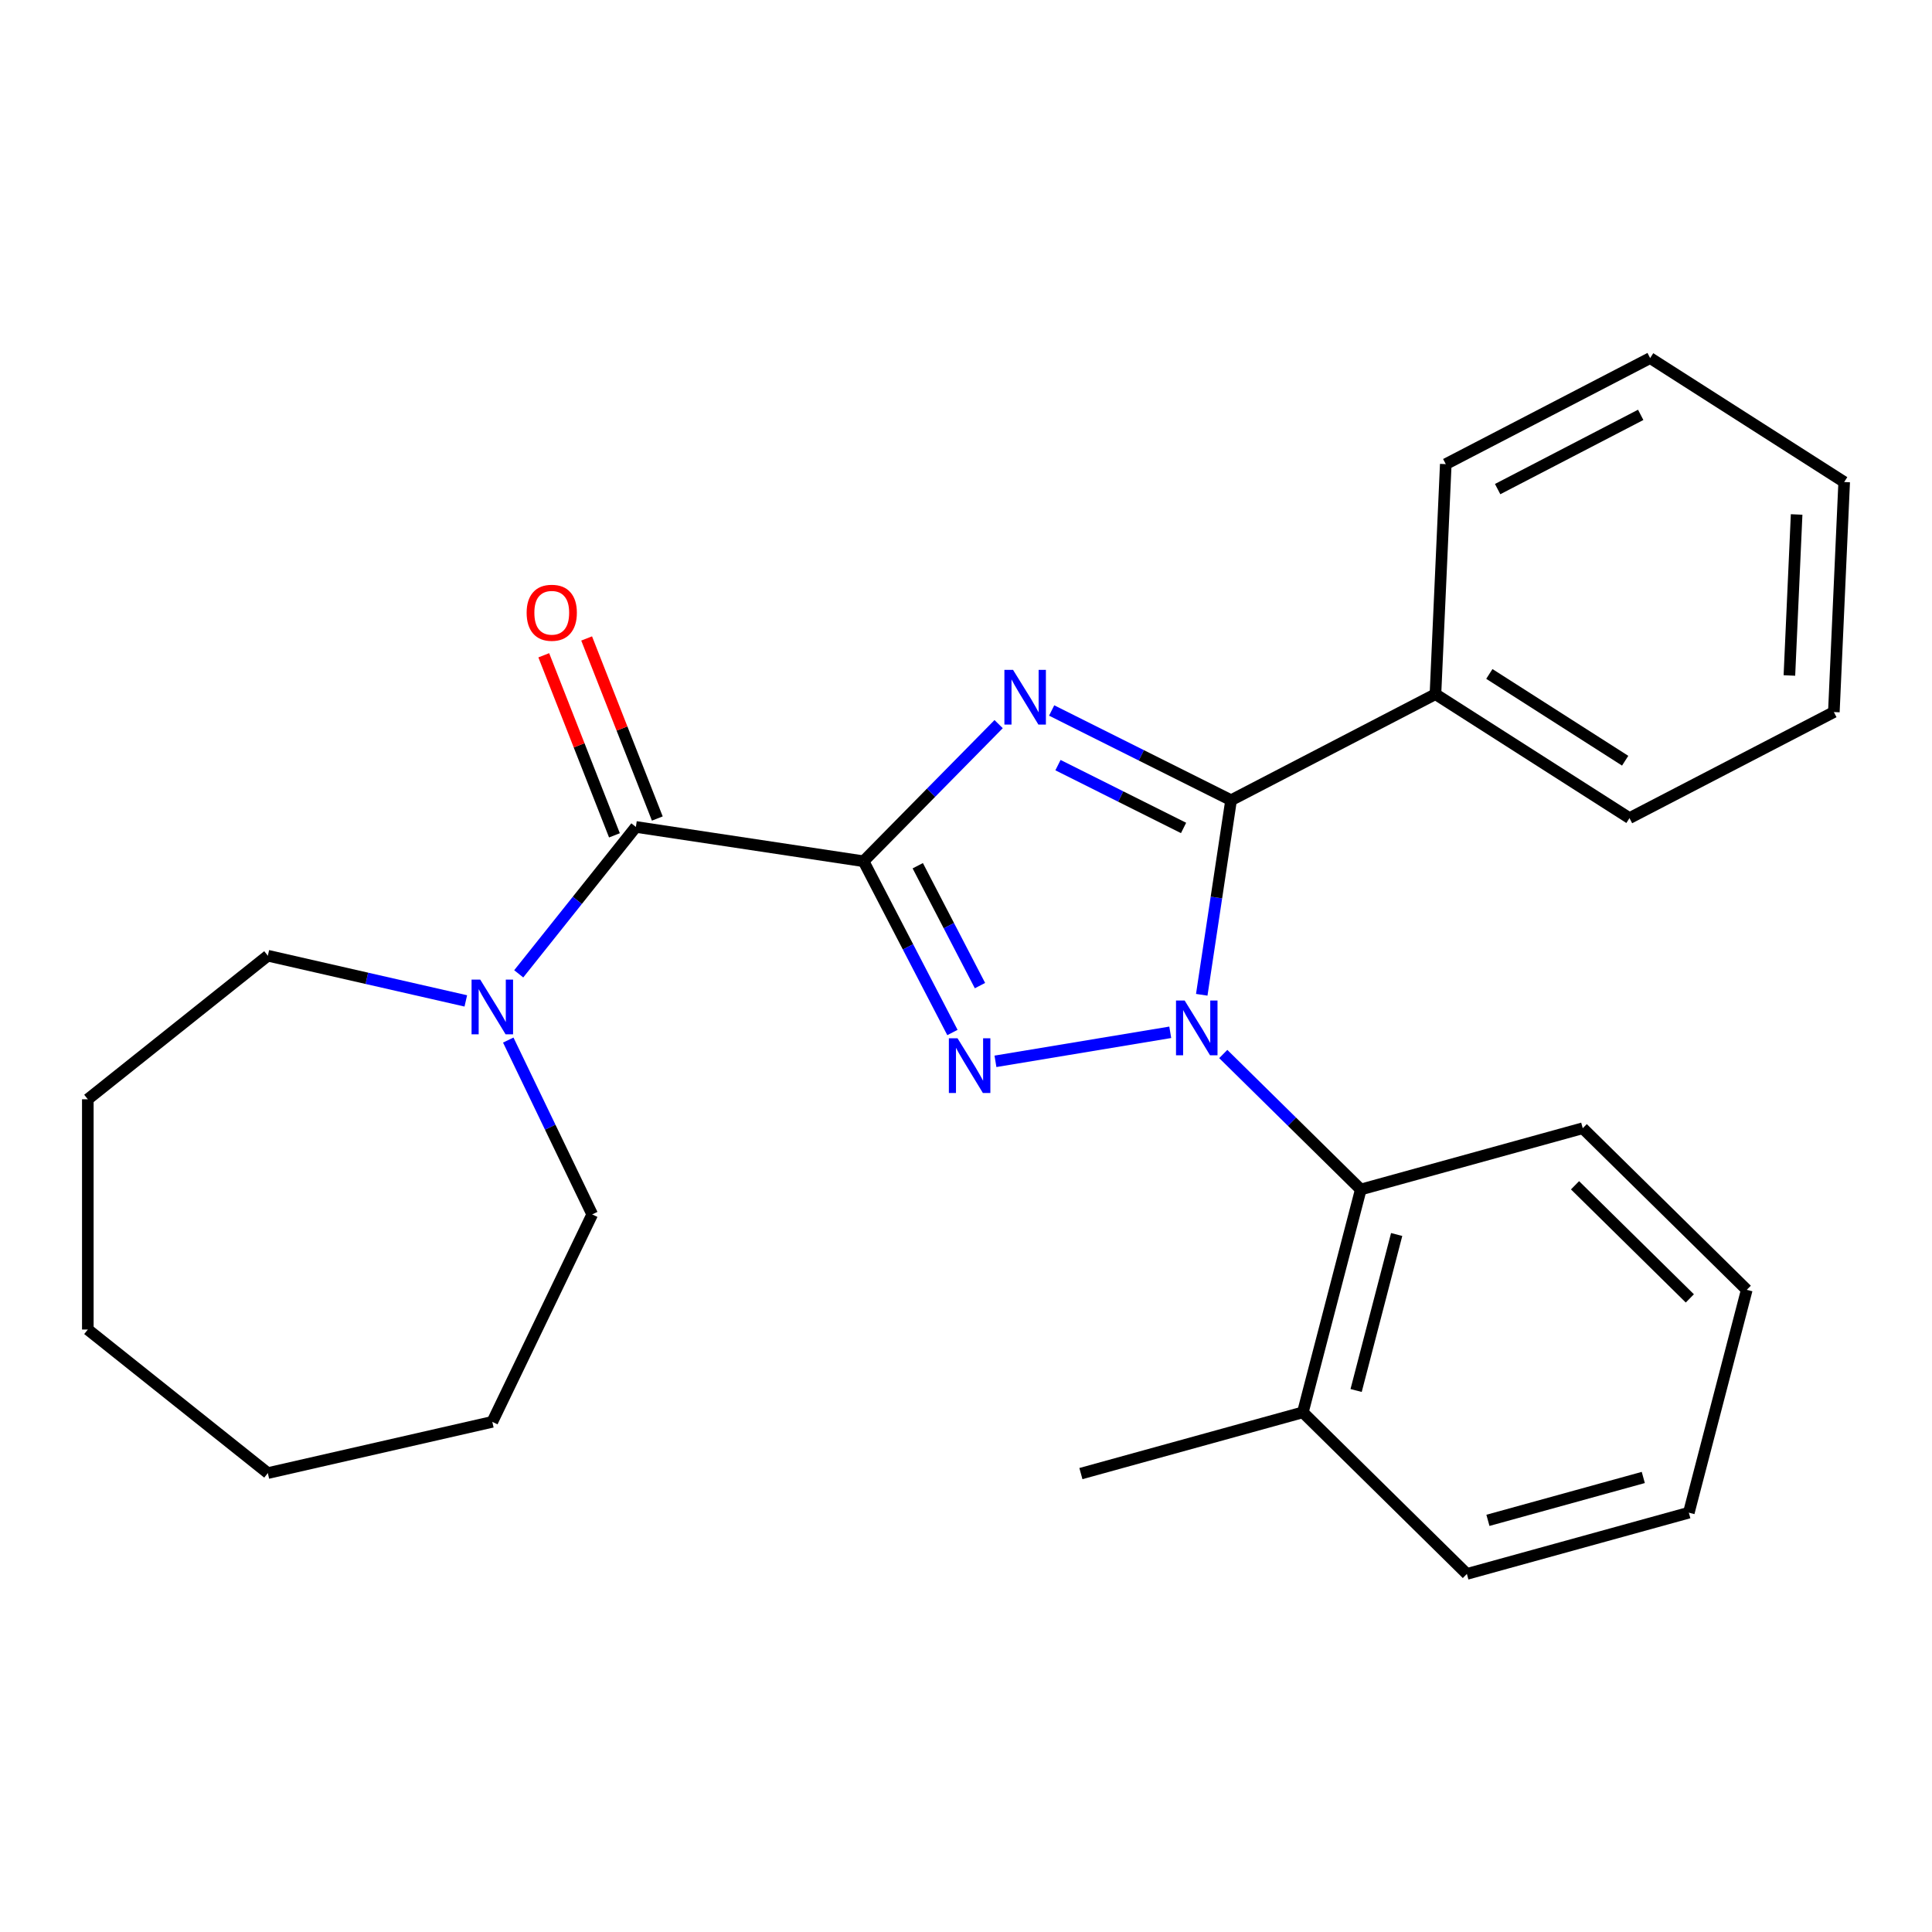 <?xml version='1.0' encoding='iso-8859-1'?>
<svg version='1.1' baseProfile='full'
              xmlns='http://www.w3.org/2000/svg'
                      xmlns:rdkit='http://www.rdkit.org/xml'
                      xmlns:xlink='http://www.w3.org/1999/xlink'
                  xml:space='preserve'
width='1000px' height='1000px' viewBox='0 0 1000 1000'>
<!-- END OF HEADER -->
<rect style='opacity:1.0;fill:#FFFFFF;stroke:none' width='1000' height='1000' x='0' y='0'> </rect>
<path class='bond-1' d='M 446.975,445.783 L 481.934,410.296' style='fill:none;fill-rule:evenodd;stroke:#000000;stroke-width:6px;stroke-linecap:butt;stroke-linejoin:miter;stroke-opacity:1' />
<path class='bond-1' d='M 481.934,410.296 L 516.894,374.809' style='fill:none;fill-rule:evenodd;stroke:#0000FF;stroke-width:6px;stroke-linecap:butt;stroke-linejoin:miter;stroke-opacity:1' />
<path class='bond-2' d='M 446.975,445.783 L 469.976,490.103' style='fill:none;fill-rule:evenodd;stroke:#000000;stroke-width:6px;stroke-linecap:butt;stroke-linejoin:miter;stroke-opacity:1' />
<path class='bond-2' d='M 469.976,490.103 L 492.978,534.424' style='fill:none;fill-rule:evenodd;stroke:#0000FF;stroke-width:6px;stroke-linecap:butt;stroke-linejoin:miter;stroke-opacity:1' />
<path class='bond-2' d='M 475.031,448.099 L 491.132,479.123' style='fill:none;fill-rule:evenodd;stroke:#000000;stroke-width:6px;stroke-linecap:butt;stroke-linejoin:miter;stroke-opacity:1' />
<path class='bond-2' d='M 491.132,479.123 L 507.234,510.148' style='fill:none;fill-rule:evenodd;stroke:#0000FF;stroke-width:6px;stroke-linecap:butt;stroke-linejoin:miter;stroke-opacity:1' />
<path class='bond-4' d='M 446.975,445.783 L 329.128,428.02' style='fill:none;fill-rule:evenodd;stroke:#000000;stroke-width:6px;stroke-linecap:butt;stroke-linejoin:miter;stroke-opacity:1' />
<path class='bond-0' d='M 605.721,534.318 L 515.245,549.343' style='fill:none;fill-rule:evenodd;stroke:#0000FF;stroke-width:6px;stroke-linecap:butt;stroke-linejoin:miter;stroke-opacity:1' />
<path class='bond-5' d='M 633.16,545.555 L 668.75,580.617' style='fill:none;fill-rule:evenodd;stroke:#0000FF;stroke-width:6px;stroke-linecap:butt;stroke-linejoin:miter;stroke-opacity:1' />
<path class='bond-5' d='M 668.75,580.617 L 704.34,615.679' style='fill:none;fill-rule:evenodd;stroke:#000000;stroke-width:6px;stroke-linecap:butt;stroke-linejoin:miter;stroke-opacity:1' />
<path class='bond-26' d='M 622.024,514.9 L 629.614,464.547' style='fill:none;fill-rule:evenodd;stroke:#0000FF;stroke-width:6px;stroke-linecap:butt;stroke-linejoin:miter;stroke-opacity:1' />
<path class='bond-26' d='M 629.614,464.547 L 637.203,414.193' style='fill:none;fill-rule:evenodd;stroke:#000000;stroke-width:6px;stroke-linecap:butt;stroke-linejoin:miter;stroke-opacity:1' />
<path class='bond-3' d='M 544.333,367.745 L 590.768,390.969' style='fill:none;fill-rule:evenodd;stroke:#0000FF;stroke-width:6px;stroke-linecap:butt;stroke-linejoin:miter;stroke-opacity:1' />
<path class='bond-3' d='M 590.768,390.969 L 637.203,414.193' style='fill:none;fill-rule:evenodd;stroke:#000000;stroke-width:6px;stroke-linecap:butt;stroke-linejoin:miter;stroke-opacity:1' />
<path class='bond-3' d='M 547.601,396.03 L 580.106,412.287' style='fill:none;fill-rule:evenodd;stroke:#0000FF;stroke-width:6px;stroke-linecap:butt;stroke-linejoin:miter;stroke-opacity:1' />
<path class='bond-3' d='M 580.106,412.287 L 612.611,428.544' style='fill:none;fill-rule:evenodd;stroke:#000000;stroke-width:6px;stroke-linecap:butt;stroke-linejoin:miter;stroke-opacity:1' />
<path class='bond-7' d='M 637.203,414.193 L 742.984,359.294' style='fill:none;fill-rule:evenodd;stroke:#000000;stroke-width:6px;stroke-linecap:butt;stroke-linejoin:miter;stroke-opacity:1' />
<path class='bond-6' d='M 329.128,428.02 L 298.809,466.039' style='fill:none;fill-rule:evenodd;stroke:#000000;stroke-width:6px;stroke-linecap:butt;stroke-linejoin:miter;stroke-opacity:1' />
<path class='bond-6' d='M 298.809,466.039 L 268.49,504.058' style='fill:none;fill-rule:evenodd;stroke:#0000FF;stroke-width:6px;stroke-linecap:butt;stroke-linejoin:miter;stroke-opacity:1' />
<path class='bond-8' d='M 340.222,423.666 L 321.933,377.066' style='fill:none;fill-rule:evenodd;stroke:#000000;stroke-width:6px;stroke-linecap:butt;stroke-linejoin:miter;stroke-opacity:1' />
<path class='bond-8' d='M 321.933,377.066 L 303.643,330.466' style='fill:none;fill-rule:evenodd;stroke:#FF0000;stroke-width:6px;stroke-linecap:butt;stroke-linejoin:miter;stroke-opacity:1' />
<path class='bond-8' d='M 318.034,432.374 L 299.745,385.774' style='fill:none;fill-rule:evenodd;stroke:#000000;stroke-width:6px;stroke-linecap:butt;stroke-linejoin:miter;stroke-opacity:1' />
<path class='bond-8' d='M 299.745,385.774 L 281.455,339.174' style='fill:none;fill-rule:evenodd;stroke:#FF0000;stroke-width:6px;stroke-linecap:butt;stroke-linejoin:miter;stroke-opacity:1' />
<path class='bond-9' d='M 704.34,615.679 L 674.357,731.023' style='fill:none;fill-rule:evenodd;stroke:#000000;stroke-width:6px;stroke-linecap:butt;stroke-linejoin:miter;stroke-opacity:1' />
<path class='bond-9' d='M 722.912,638.977 L 701.923,719.718' style='fill:none;fill-rule:evenodd;stroke:#000000;stroke-width:6px;stroke-linecap:butt;stroke-linejoin:miter;stroke-opacity:1' />
<path class='bond-12' d='M 704.34,615.679 L 819.224,583.973' style='fill:none;fill-rule:evenodd;stroke:#000000;stroke-width:6px;stroke-linecap:butt;stroke-linejoin:miter;stroke-opacity:1' />
<path class='bond-10' d='M 263.075,538.336 L 284.803,583.455' style='fill:none;fill-rule:evenodd;stroke:#0000FF;stroke-width:6px;stroke-linecap:butt;stroke-linejoin:miter;stroke-opacity:1' />
<path class='bond-10' d='M 284.803,583.455 L 306.531,628.573' style='fill:none;fill-rule:evenodd;stroke:#000000;stroke-width:6px;stroke-linecap:butt;stroke-linejoin:miter;stroke-opacity:1' />
<path class='bond-11' d='M 241.102,518.066 L 189.867,506.372' style='fill:none;fill-rule:evenodd;stroke:#0000FF;stroke-width:6px;stroke-linecap:butt;stroke-linejoin:miter;stroke-opacity:1' />
<path class='bond-11' d='M 189.867,506.372 L 138.632,494.677' style='fill:none;fill-rule:evenodd;stroke:#000000;stroke-width:6px;stroke-linecap:butt;stroke-linejoin:miter;stroke-opacity:1' />
<path class='bond-13' d='M 742.984,359.294 L 843.418,423.454' style='fill:none;fill-rule:evenodd;stroke:#000000;stroke-width:6px;stroke-linecap:butt;stroke-linejoin:miter;stroke-opacity:1' />
<path class='bond-13' d='M 770.881,348.832 L 841.185,393.743' style='fill:none;fill-rule:evenodd;stroke:#000000;stroke-width:6px;stroke-linecap:butt;stroke-linejoin:miter;stroke-opacity:1' />
<path class='bond-14' d='M 742.984,359.294 L 748.331,240.236' style='fill:none;fill-rule:evenodd;stroke:#000000;stroke-width:6px;stroke-linecap:butt;stroke-linejoin:miter;stroke-opacity:1' />
<path class='bond-15' d='M 674.357,731.023 L 559.474,762.729' style='fill:none;fill-rule:evenodd;stroke:#000000;stroke-width:6px;stroke-linecap:butt;stroke-linejoin:miter;stroke-opacity:1' />
<path class='bond-16' d='M 674.357,731.023 L 759.256,814.662' style='fill:none;fill-rule:evenodd;stroke:#000000;stroke-width:6px;stroke-linecap:butt;stroke-linejoin:miter;stroke-opacity:1' />
<path class='bond-18' d='M 306.531,628.573 L 254.822,735.948' style='fill:none;fill-rule:evenodd;stroke:#000000;stroke-width:6px;stroke-linecap:butt;stroke-linejoin:miter;stroke-opacity:1' />
<path class='bond-17' d='M 138.632,494.677 L 45.455,568.984' style='fill:none;fill-rule:evenodd;stroke:#000000;stroke-width:6px;stroke-linecap:butt;stroke-linejoin:miter;stroke-opacity:1' />
<path class='bond-19' d='M 819.224,583.973 L 904.123,667.612' style='fill:none;fill-rule:evenodd;stroke:#000000;stroke-width:6px;stroke-linecap:butt;stroke-linejoin:miter;stroke-opacity:1' />
<path class='bond-19' d='M 815.231,613.499 L 874.66,672.046' style='fill:none;fill-rule:evenodd;stroke:#000000;stroke-width:6px;stroke-linecap:butt;stroke-linejoin:miter;stroke-opacity:1' />
<path class='bond-20' d='M 843.418,423.454 L 949.199,368.556' style='fill:none;fill-rule:evenodd;stroke:#000000;stroke-width:6px;stroke-linecap:butt;stroke-linejoin:miter;stroke-opacity:1' />
<path class='bond-22' d='M 748.331,240.236 L 854.112,185.338' style='fill:none;fill-rule:evenodd;stroke:#000000;stroke-width:6px;stroke-linecap:butt;stroke-linejoin:miter;stroke-opacity:1' />
<path class='bond-22' d='M 775.178,253.158 L 849.224,214.729' style='fill:none;fill-rule:evenodd;stroke:#000000;stroke-width:6px;stroke-linecap:butt;stroke-linejoin:miter;stroke-opacity:1' />
<path class='bond-28' d='M 759.256,814.662 L 874.14,782.956' style='fill:none;fill-rule:evenodd;stroke:#000000;stroke-width:6px;stroke-linecap:butt;stroke-linejoin:miter;stroke-opacity:1' />
<path class='bond-28' d='M 770.148,786.929 L 850.566,764.735' style='fill:none;fill-rule:evenodd;stroke:#000000;stroke-width:6px;stroke-linecap:butt;stroke-linejoin:miter;stroke-opacity:1' />
<path class='bond-23' d='M 45.455,568.984 L 45.455,688.162' style='fill:none;fill-rule:evenodd;stroke:#000000;stroke-width:6px;stroke-linecap:butt;stroke-linejoin:miter;stroke-opacity:1' />
<path class='bond-25' d='M 254.822,735.948 L 138.632,762.468' style='fill:none;fill-rule:evenodd;stroke:#000000;stroke-width:6px;stroke-linecap:butt;stroke-linejoin:miter;stroke-opacity:1' />
<path class='bond-21' d='M 904.123,667.612 L 874.14,782.956' style='fill:none;fill-rule:evenodd;stroke:#000000;stroke-width:6px;stroke-linecap:butt;stroke-linejoin:miter;stroke-opacity:1' />
<path class='bond-29' d='M 949.199,368.556 L 954.545,249.498' style='fill:none;fill-rule:evenodd;stroke:#000000;stroke-width:6px;stroke-linecap:butt;stroke-linejoin:miter;stroke-opacity:1' />
<path class='bond-29' d='M 926.189,349.627 L 929.932,266.287' style='fill:none;fill-rule:evenodd;stroke:#000000;stroke-width:6px;stroke-linecap:butt;stroke-linejoin:miter;stroke-opacity:1' />
<path class='bond-24' d='M 854.112,185.338 L 954.545,249.498' style='fill:none;fill-rule:evenodd;stroke:#000000;stroke-width:6px;stroke-linecap:butt;stroke-linejoin:miter;stroke-opacity:1' />
<path class='bond-27' d='M 45.455,688.162 L 138.632,762.468' style='fill:none;fill-rule:evenodd;stroke:#000000;stroke-width:6px;stroke-linecap:butt;stroke-linejoin:miter;stroke-opacity:1' />
<path  class='atom-1' d='M 613.181 517.88
L 622.461 532.88
Q 623.381 534.36, 624.861 537.04
Q 626.341 539.72, 626.421 539.88
L 626.421 517.88
L 630.181 517.88
L 630.181 546.2
L 626.301 546.2
L 616.341 529.8
Q 615.181 527.88, 613.941 525.68
Q 612.741 523.48, 612.381 522.8
L 612.381 546.2
L 608.701 546.2
L 608.701 517.88
L 613.181 517.88
' fill='#0000FF'/>
<path  class='atom-2' d='M 524.353 346.723
L 533.633 361.723
Q 534.553 363.203, 536.033 365.883
Q 537.513 368.563, 537.593 368.723
L 537.593 346.723
L 541.353 346.723
L 541.353 375.043
L 537.473 375.043
L 527.513 358.643
Q 526.353 356.723, 525.113 354.523
Q 523.913 352.323, 523.553 351.643
L 523.553 375.043
L 519.873 375.043
L 519.873 346.723
L 524.353 346.723
' fill='#0000FF'/>
<path  class='atom-3' d='M 495.613 537.403
L 504.893 552.403
Q 505.813 553.883, 507.293 556.563
Q 508.773 559.243, 508.853 559.403
L 508.853 537.403
L 512.613 537.403
L 512.613 565.723
L 508.733 565.723
L 498.773 549.323
Q 497.613 547.403, 496.373 545.203
Q 495.173 543.003, 494.813 542.323
L 494.813 565.723
L 491.133 565.723
L 491.133 537.403
L 495.613 537.403
' fill='#0000FF'/>
<path  class='atom-7' d='M 248.562 507.037
L 257.842 522.037
Q 258.762 523.517, 260.242 526.197
Q 261.722 528.877, 261.802 529.037
L 261.802 507.037
L 265.562 507.037
L 265.562 535.357
L 261.682 535.357
L 251.722 518.957
Q 250.562 517.037, 249.322 514.837
Q 248.122 512.637, 247.762 511.957
L 247.762 535.357
L 244.082 535.357
L 244.082 507.037
L 248.562 507.037
' fill='#0000FF'/>
<path  class='atom-9' d='M 272.587 317.16
Q 272.587 310.36, 275.947 306.56
Q 279.307 302.76, 285.587 302.76
Q 291.867 302.76, 295.227 306.56
Q 298.587 310.36, 298.587 317.16
Q 298.587 324.04, 295.187 327.96
Q 291.787 331.84, 285.587 331.84
Q 279.347 331.84, 275.947 327.96
Q 272.587 324.08, 272.587 317.16
M 285.587 328.64
Q 289.907 328.64, 292.227 325.76
Q 294.587 322.84, 294.587 317.16
Q 294.587 311.6, 292.227 308.8
Q 289.907 305.96, 285.587 305.96
Q 281.267 305.96, 278.907 308.76
Q 276.587 311.56, 276.587 317.16
Q 276.587 322.88, 278.907 325.76
Q 281.267 328.64, 285.587 328.64
' fill='#FF0000'/>
</svg>
